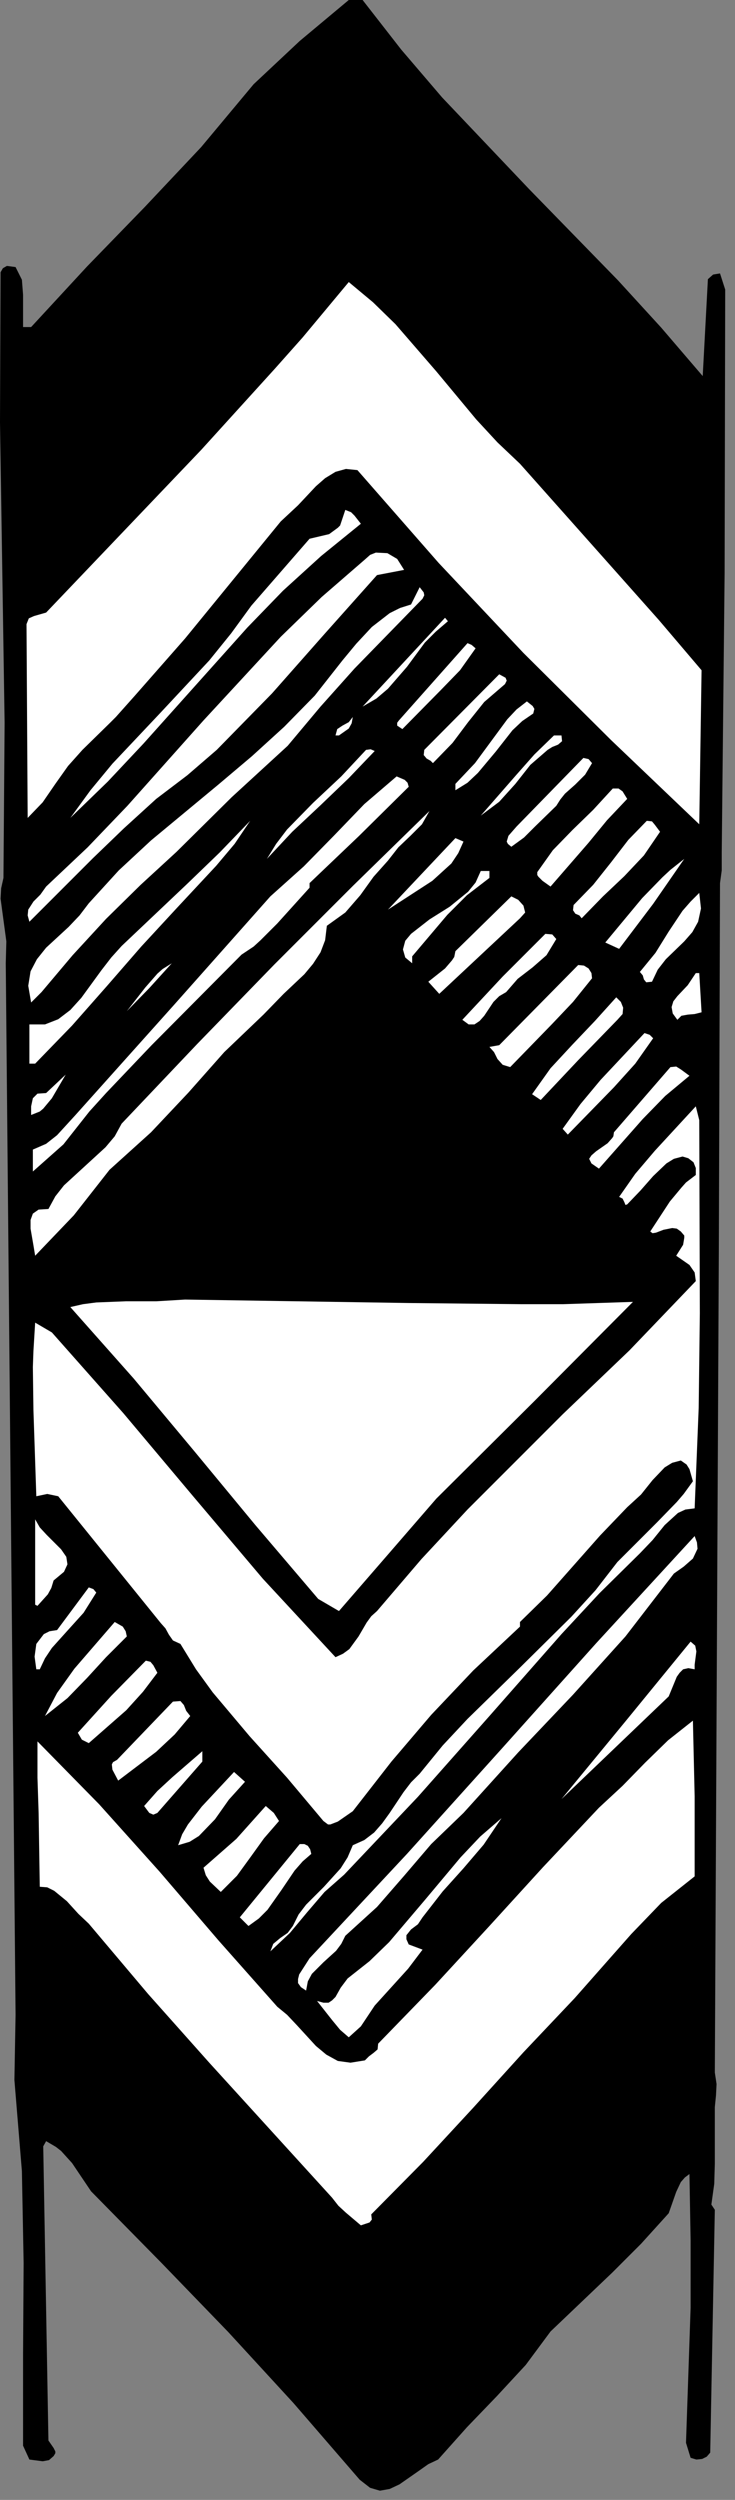<?xml version="1.0" encoding="UTF-8" standalone="no"?>
<svg
   xmlns:dc="http://purl.org/dc/elements/1.1/"
   xmlns:cc="http://creativecommons.org/ns#"
   xmlns:rdf="http://www.w3.org/1999/02/22-rdf-syntax-ns#"
   xmlns:svg="http://www.w3.org/2000/svg"
   xmlns="http://www.w3.org/2000/svg"
   xmlns:sodipodi="http://sodipodi.sourceforge.net/DTD/sodipodi-0.dtd"
   xmlns:inkscape="http://www.inkscape.org/namespaces/inkscape"
   version="1.0"
   width="22.472mm"
   height="76.429mm"
   id="svg102"
   sodipodi:docname="CC003231.WMF">
  <rect width="100%" height="100%" fill="#808080" stroke="none"/>
  <sodipodi:namedview
     pagecolor="#ffffff"
     bordercolor="#666666"
     borderopacity="1"
     objecttolerance="10"
     gridtolerance="10"
     guidetolerance="10"
     inkscape:pageopacity="0"
     inkscape:pageshadow="2"
     inkscape:window-width="640"
     inkscape:window-height="480"
     id="namedview104" />
  <defs
     id="defs6">
    <clipPath
       clipPathUnits="userSpaceOnUse"
       id="clipWmfPath1">
      <path
         d="M 0,0 L 84.8,0 L 84.8,288.733 L 0,288.733 z"
         id="path2" />
    </clipPath>
    <pattern
       id="WMFhbasepattern"
       patternUnits="userSpaceOnUse"
       width="6"
       height="6"
       x="0"
       y="0" />
  </defs>
  <path
     style="fill:#000000;fill-rule:nonzero;fill-opacity:1;stroke:none;"
     clip-path="url(#clipWmfPath1)"
     d="  M 41.9,0   L 46.364,5.732   L 51.093,11.264   L 61.152,21.862   L 71.411,32.393   L 76.407,37.858   L 81.203,43.457   L 81.802,32.259   L 82.402,31.726   L 83.201,31.593   L 83.801,33.459   L 83.734,66.185   L 83.401,98.444   L 83.401,100.577   L 83.201,102.043   L 83.068,143.9   L 82.602,239.478   L 82.802,240.811   L 82.735,242.144   L 82.602,243.477   L 82.602,245.01   L 82.602,250.009   L 82.535,252.342   L 82.202,254.741   L 82.602,255.341   L 82.069,283.401   L 81.669,283.868   L 81.136,284.134   L 80.47,284.201   L 79.804,284.001   L 79.271,282.268   L 79.804,266.672   L 79.804,258.874   L 79.671,251.209   L 79.138,251.609   L 78.672,252.142   L 78.139,253.275   L 77.273,255.741   L 74.075,259.273   L 70.744,262.606   L 63.617,269.404   L 60.752,273.27   L 57.422,276.869   L 53.958,280.469   L 50.627,284.201   L 49.494,284.734   L 48.362,285.534   L 46.164,287.067   L 45.031,287.6   L 43.899,287.8   L 42.766,287.467   L 41.567,286.534   L 33.907,277.669   L 26.379,269.471   L 18.652,261.473   L 10.525,253.208   L 8.327,249.942   L 7.061,248.543   L 6.462,248.076   L 5.329,247.41   L 4.996,248.009   L 5.596,282.002   L 6.195,282.868   L 6.395,283.268   L 6.395,283.468   L 6.195,283.801   L 5.662,284.268   L 4.929,284.401   L 3.397,284.201   L 2.665,282.601   L 2.665,272.071   L 2.731,261.473   L 2.531,250.875   L 1.665,240.345   L 1.799,232.813   L 0.666,111.308   L 0.733,108.775   L 0.4,106.309   L 0.067,103.843   L 0.133,102.643   L 0.4,101.443   L 0.533,83.514   L 0.266,66.051   L 0,48.789   L 0.067,31.459   L 0.333,30.993   L 0.799,30.726   L 1.799,30.86   L 2.531,32.326   L 2.665,34.059   L 2.665,37.791   L 3.597,37.791   L 10.059,30.793   L 16.72,23.928   L 23.248,16.996   L 29.31,9.731   L 34.639,4.732   L 40.302,0   L 41.9,0  z "
     id="path8" />
  <path
     style="fill:#ffffff;fill-rule:nonzero;fill-opacity:1;stroke:none;"
     clip-path="url(#clipWmfPath1)"
     d="  M 60.086,53.588   L 70.811,65.652   L 76.14,71.65   L 81.07,77.449   L 80.803,95.245   L 70.611,85.514   L 60.486,75.449   L 50.694,65.052   L 41.301,54.321   L 39.969,54.187   L 38.77,54.521   L 37.57,55.254   L 36.505,56.187   L 34.44,58.387   L 32.441,60.253   L 21.383,73.783   L 15.588,80.381   L 13.389,82.848   L 12.723,83.514   L 9.526,86.647   L 7.86,88.513   L 6.395,90.579   L 4.929,92.712   L 3.197,94.512   L 3.064,72.117   L 3.331,71.45   L 3.93,71.184   L 5.329,70.784   L 23.248,51.988   L 31.775,42.59   L 34.973,38.991   L 40.302,32.592   L 43.099,34.925   L 45.697,37.458   L 50.427,42.923   L 55.023,48.455   L 57.488,51.122   L 60.086,53.588  z "
     id="path10" />
  <path
     style="fill:#ffffff;fill-rule:nonzero;fill-opacity:1;stroke:none;"
     clip-path="url(#clipWmfPath1)"
     d="  M 41.701,60.519   L 37.104,64.252   L 32.708,68.251   L 28.578,72.517   L 24.581,76.982   L 16.587,85.914   L 12.457,90.312   L 8.127,94.512   L 10.458,91.312   L 12.99,88.246   L 18.585,82.314   L 24.181,76.316   L 26.712,73.183   L 29.044,69.984   L 35.772,62.252   L 38.037,61.719   L 39.036,60.986   L 39.302,60.719   L 39.569,59.92   L 39.902,58.92   L 40.568,59.186   L 40.968,59.586   L 41.701,60.519  z "
     id="path12" />
  <path
     style="fill:#ffffff;fill-rule:nonzero;fill-opacity:1;stroke:none;"
     clip-path="url(#clipWmfPath1)"
     d="  M 43.566,66.451   L 37.504,73.25   L 31.442,80.115   L 25.047,86.647   L 21.65,89.579   L 18.052,92.312   L 14.322,95.711   L 10.725,99.177   L 3.397,106.509   L 3.197,105.776   L 3.264,105.109   L 3.864,104.176   L 4.663,103.376   L 5.329,102.443   L 10.125,97.911   L 14.722,93.112   L 23.515,83.247   L 32.441,73.583   L 37.171,68.984   L 42.167,64.652   L 42.766,64.119   L 43.433,63.852   L 44.765,63.919   L 45.897,64.585   L 46.697,65.851   L 43.566,66.451  z "
     id="path14" />
  <path
     style="fill:#ffffff;fill-rule:nonzero;fill-opacity:1;stroke:none;"
     clip-path="url(#clipWmfPath1)"
     d="  M 48.828,69.184   L 40.968,77.249   L 37.038,81.648   L 33.241,86.18   L 26.779,92.112   L 20.384,98.444   L 16.254,102.243   L 12.257,106.175   L 8.393,110.375   L 4.796,114.64   L 3.597,115.84   L 3.264,113.907   L 3.531,112.241   L 4.263,110.841   L 5.329,109.508   L 7.927,107.109   L 9.193,105.776   L 10.259,104.376   L 13.723,100.577   L 17.453,97.111   L 25.247,90.646   L 29.11,87.38   L 32.841,83.981   L 36.371,80.381   L 39.569,76.316   L 41.168,74.383   L 42.966,72.45   L 45.031,70.85   L 46.23,70.25   L 47.496,69.851   L 48.495,67.851   L 48.962,68.451   L 49.028,68.784   L 48.828,69.184  z "
     id="path16" />
  <path
     style="fill:#ffffff;fill-rule:nonzero;fill-opacity:1;stroke:none;"
     clip-path="url(#clipWmfPath1)"
     d="  M 51.759,71.783   L 50.36,72.983   L 49.095,74.25   L 47.03,77.049   L 44.831,79.582   L 43.499,80.715   L 41.9,81.648   L 51.426,71.384   L 51.759,71.783  z "
     id="path18" />
  <path
     style="fill:#ffffff;fill-rule:nonzero;fill-opacity:1;stroke:none;"
     clip-path="url(#clipWmfPath1)"
     d="  M 54.957,74.916   L 53.158,77.449   L 50.96,79.715   L 46.497,84.247   L 45.897,83.847   L 45.897,83.514   L 46.097,83.247   L 54.024,74.316   L 54.491,74.516   L 54.957,74.916  z "
     id="path20" />
  <path
     style="fill:#ffffff;fill-rule:nonzero;fill-opacity:1;stroke:none;"
     clip-path="url(#clipWmfPath1)"
     d="  M 58.354,79.048   L 55.956,81.115   L 54.091,83.447   L 52.292,85.847   L 50.027,88.18   L 49.761,87.913   L 49.295,87.646   L 48.962,87.247   L 49.028,86.647   L 57.688,77.915   L 58.421,78.315   L 58.554,78.649   L 58.354,79.048  z "
     id="path22" />
  <path
     style="fill:#ffffff;fill-rule:nonzero;fill-opacity:1;stroke:none;"
     clip-path="url(#clipWmfPath1)"
     d="  M 61.618,82.448   L 60.353,83.314   L 59.22,84.381   L 57.288,86.847   L 55.223,89.313   L 54.024,90.446   L 52.625,91.312   L 52.625,90.579   L 54.89,88.18   L 56.755,85.647   L 58.621,83.114   L 59.686,81.981   L 60.886,81.048   L 61.552,81.581   L 61.751,81.914   L 61.618,82.448  z "
     id="path24" />
  <path
     style="fill:#ffffff;fill-rule:nonzero;fill-opacity:1;stroke:none;"
     clip-path="url(#clipWmfPath1)"
     d="  M 39.169,84.98   L 38.77,84.98   L 38.969,84.247   L 39.569,83.847   L 40.302,83.447   L 40.768,82.848   L 40.635,83.581   L 40.302,84.181   L 39.169,84.98  z "
     id="path26" />
  <path
     style="fill:#ffffff;fill-rule:nonzero;fill-opacity:1;stroke:none;"
     clip-path="url(#clipWmfPath1)"
     d="  M 64.882,84.98   L 64.949,85.647   L 64.483,86.047   L 63.817,86.313   L 63.284,86.647   L 61.285,88.38   L 59.553,90.579   L 57.688,92.645   L 55.556,94.245   L 59.686,89.513   L 61.751,87.18   L 64.016,84.98   L 64.882,84.98  z "
     id="path28" />
  <path
     style="fill:#ffffff;fill-rule:nonzero;fill-opacity:1;stroke:none;"
     clip-path="url(#clipWmfPath1)"
     d="  M 43.299,86.78   L 40.302,89.913   L 37.038,93.045   L 33.773,96.111   L 30.842,99.244   L 31.908,97.511   L 33.174,95.845   L 36.172,92.779   L 39.436,89.713   L 42.3,86.647   L 42.833,86.58   L 43.299,86.78  z "
     id="path30" />
  <path
     style="fill:#ffffff;fill-rule:nonzero;fill-opacity:1;stroke:none;"
     clip-path="url(#clipWmfPath1)"
     d="  M 68.413,88.18   L 67.614,89.513   L 66.481,90.646   L 65.282,91.712   L 64.749,92.379   L 64.283,93.112   L 61.818,95.511   L 60.552,96.778   L 59.087,97.844   L 58.687,97.511   L 58.554,97.244   L 58.754,96.578   L 59.686,95.511   L 67.414,87.58   L 68.013,87.713   L 68.413,88.18  z "
     id="path32" />
  <path
     style="fill:#ffffff;fill-rule:nonzero;fill-opacity:1;stroke:none;"
     clip-path="url(#clipWmfPath1)"
     d="  M 47.23,90.912   L 41.501,96.578   L 35.772,102.043   L 35.772,102.576   L 32.041,106.709   L 30.11,108.642   L 29.31,109.375   L 27.911,110.308   L 17.52,120.772   L 12.257,126.304   L 10.325,128.437   L 7.328,132.236   L 3.797,135.369   L 3.797,132.836   L 5.329,132.169   L 6.595,131.17   L 8.726,128.837   L 20.118,116.107   L 31.242,103.576   L 35.106,100.11   L 38.636,96.511   L 42.1,92.912   L 45.831,89.713   L 46.763,90.113   L 47.096,90.446   L 47.23,90.912  z "
     id="path34" />
  <path
     style="fill:#ffffff;fill-rule:nonzero;fill-opacity:1;stroke:none;"
     clip-path="url(#clipWmfPath1)"
     d="  M 72.476,92.312   L 70.145,94.778   L 68.013,97.378   L 63.617,102.443   L 62.684,101.777   L 62.218,101.31   L 62.085,101.11   L 62.085,100.777   L 63.883,98.244   L 66.148,95.911   L 68.546,93.578   L 70.811,91.112   L 71.477,91.112   L 71.943,91.446   L 72.476,92.312  z "
     id="path36" />
  <path
     style="fill:#ffffff;fill-rule:nonzero;fill-opacity:1;stroke:none;"
     clip-path="url(#clipWmfPath1)"
     d="  M 44.831,99.444   L 43.166,101.31   L 41.634,103.443   L 39.902,105.442   L 37.77,106.975   L 37.57,108.642   L 37.038,110.041   L 36.172,111.374   L 35.172,112.574   L 32.774,114.84   L 30.443,117.24   L 25.913,121.572   L 21.783,126.238   L 17.453,130.836   L 12.657,135.169   L 8.527,140.434   L 4.063,145.1   L 3.864,143.9   L 3.531,141.967   L 3.531,140.967   L 3.797,140.234   L 4.463,139.768   L 5.596,139.701   L 6.395,138.235   L 7.394,136.968   L 9.792,134.769   L 12.19,132.569   L 13.256,131.303   L 14.056,129.837   L 22.782,120.639   L 31.708,111.441   L 40.768,102.376   L 49.628,93.712   L 48.762,95.245   L 47.429,96.578   L 46.031,97.911   L 44.831,99.444  z "
     id="path38" />
  <path
     style="fill:#ffffff;fill-rule:nonzero;fill-opacity:1;stroke:none;"
     clip-path="url(#clipWmfPath1)"
     d="  M 20.384,104.976   L 16.321,109.375   L 12.324,113.974   L 8.327,118.506   L 4.063,122.905   L 3.397,122.905   L 3.397,118.373   L 5.196,118.373   L 6.728,117.773   L 8.127,116.706   L 9.393,115.307   L 11.724,112.107   L 12.857,110.641   L 14.056,109.308   L 21.65,102.11   L 25.38,98.511   L 28.911,94.845   L 27.112,97.511   L 24.98,100.044   L 20.384,104.976  z "
     id="path40" />
  <path
     style="fill:#ffffff;fill-rule:nonzero;fill-opacity:1;stroke:none;"
     clip-path="url(#clipWmfPath1)"
     d="  M 76.273,96.111   L 74.408,98.844   L 72.143,101.243   L 69.679,103.576   L 67.214,106.109   L 66.947,105.776   L 66.481,105.576   L 66.215,105.176   L 66.281,104.576   L 68.546,102.243   L 70.611,99.644   L 72.61,97.044   L 74.741,94.845   L 75.341,94.911   L 75.674,95.311   L 76.273,96.111  z "
     id="path42" />
  <path
     style="fill:#ffffff;fill-rule:nonzero;fill-opacity:1;stroke:none;"
     clip-path="url(#clipWmfPath1)"
     d="  M 53.558,97.244   L 52.958,98.577   L 52.159,99.777   L 49.961,101.777   L 44.831,105.109   L 52.625,96.844   L 53.558,97.244  z "
     id="path44" />
  <path
     style="fill:#ffffff;fill-rule:nonzero;fill-opacity:1;stroke:none;"
     clip-path="url(#clipWmfPath1)"
     d="  M 79.071,99.244   L 75.474,104.443   L 71.544,109.641   L 69.945,108.908   L 74.208,103.776   L 76.54,101.377   L 77.472,100.51   L 79.071,99.244  z "
     id="path46" />
  <path
     style="fill:#ffffff;fill-rule:nonzero;fill-opacity:1;stroke:none;"
     clip-path="url(#clipWmfPath1)"
     d="  M 56.556,101.443   L 53.958,103.443   L 51.693,105.709   L 47.629,110.508   L 47.629,111.308   L 46.83,110.641   L 46.563,109.708   L 46.83,108.708   L 47.496,107.908   L 49.628,106.242   L 51.959,104.776   L 54.091,103.043   L 54.957,101.976   L 55.556,100.643   L 56.556,100.643   L 56.556,101.443  z "
     id="path48" />
  <path
     style="fill:#ffffff;fill-rule:nonzero;fill-opacity:1;stroke:none;"
     clip-path="url(#clipWmfPath1)"
     d="  M 80.803,103.176   L 81.003,104.976   L 80.67,106.509   L 80.004,107.708   L 79.071,108.775   L 76.94,110.841   L 76.007,112.041   L 75.341,113.44   L 74.675,113.507   L 74.408,113.174   L 74.275,112.707   L 73.942,112.307   L 75.741,110.108   L 77.273,107.642   L 78.871,105.242   L 79.804,104.176   L 80.803,103.176  z "
     id="path50" />
  <path
     style="fill:#ffffff;fill-rule:nonzero;fill-opacity:1;stroke:none;"
     clip-path="url(#clipWmfPath1)"
     d="  M 60.086,106.109   L 50.76,114.84   L 49.494,113.44   L 51.426,111.907   L 52.226,110.974   L 52.492,110.574   L 52.625,109.908   L 59.087,103.576   L 59.886,103.976   L 60.486,104.643   L 60.686,105.442   L 60.086,106.109  z "
     id="path52" />
  <path
     style="fill:#ffffff;fill-rule:nonzero;fill-opacity:1;stroke:none;"
     clip-path="url(#clipWmfPath1)"
     d="  M 64.283,108.508   L 63.15,110.375   L 61.552,111.774   L 59.82,113.107   L 58.487,114.64   L 57.688,115.107   L 57.022,115.773   L 55.956,117.373   L 55.423,117.973   L 54.824,118.373   L 54.157,118.373   L 53.425,117.839   L 58.088,112.841   L 63.017,107.908   L 63.817,107.975   L 64.283,108.508  z "
     id="path54" />
  <path
     style="fill:#ffffff;fill-rule:nonzero;fill-opacity:1;stroke:none;"
     clip-path="url(#clipWmfPath1)"
     d="  M 19.851,111.308   L 17.253,114.174   L 14.655,116.84   L 16.787,114.107   L 18.186,112.507   L 18.785,111.974   L 19.851,111.308  z "
     id="path56" />
  <path
     style="fill:#ffffff;fill-rule:nonzero;fill-opacity:1;stroke:none;"
     clip-path="url(#clipWmfPath1)"
     d="  M 68.413,113.041   L 66.215,115.773   L 63.75,118.373   L 58.954,123.305   L 58.088,123.038   L 57.488,122.372   L 57.088,121.572   L 56.556,120.972   L 57.688,120.772   L 66.814,111.508   L 67.48,111.574   L 68.013,111.907   L 68.346,112.441   L 68.413,113.041  z "
     id="path58" />
  <path
     style="fill:#ffffff;fill-rule:nonzero;fill-opacity:1;stroke:none;"
     clip-path="url(#clipWmfPath1)"
     d="  M 81.07,116.973   L 80.27,117.173   L 79.471,117.24   L 78.738,117.373   L 78.272,117.839   L 77.739,117.106   L 77.606,116.373   L 77.806,115.707   L 78.272,115.107   L 79.471,113.84   L 80.404,112.441   L 80.803,112.441   L 81.07,116.973  z "
     id="path60" />
  <path
     style="fill:#ffffff;fill-rule:nonzero;fill-opacity:1;stroke:none;"
     clip-path="url(#clipWmfPath1)"
     d="  M 71.344,117.839   L 66.814,122.505   L 62.484,127.104   L 61.485,126.437   L 63.617,123.438   L 66.148,120.705   L 68.746,117.973   L 71.211,115.24   L 71.744,115.773   L 72.01,116.44   L 71.943,117.173   L 71.344,117.839  z "
     id="path62" />
  <path
     style="fill:#ffffff;fill-rule:nonzero;fill-opacity:1;stroke:none;"
     clip-path="url(#clipWmfPath1)"
     d="  M 14.056,117.24   L 12.523,119.239   L 14.056,117.24  z "
     id="path64" />
  <path
     style="fill:#ffffff;fill-rule:nonzero;fill-opacity:1;stroke:none;"
     clip-path="url(#clipWmfPath1)"
     d="  M 75.474,119.972   L 73.409,122.905   L 70.944,125.638   L 65.615,131.103   L 65.016,130.437   L 67.081,127.571   L 69.412,124.771   L 74.475,119.372   L 75.074,119.572   L 75.474,119.972  z "
     id="path66" />
  <path
     style="fill:#ffffff;fill-rule:nonzero;fill-opacity:1;stroke:none;"
     clip-path="url(#clipWmfPath1)"
     d="  M 79.671,124.305   L 76.873,126.637   L 74.275,129.303   L 69.212,135.036   L 68.346,134.436   L 68.08,133.902   L 68.346,133.503   L 68.879,133.036   L 70.212,132.103   L 70.744,131.503   L 70.878,131.303   L 70.944,130.836   L 77.472,123.305   L 78.139,123.238   L 78.672,123.571   L 79.671,124.305  z "
     id="path68" />
  <path
     style="fill:#ffffff;fill-rule:nonzero;fill-opacity:1;stroke:none;"
     clip-path="url(#clipWmfPath1)"
     d="  M 3.597,128.837   L 3.597,127.837   L 3.797,126.904   L 4.33,126.371   L 5.329,126.304   L 7.594,124.171   L 5.995,126.904   L 4.996,128.104   L 4.596,128.437   L 3.597,128.837  z "
     id="path70" />
  <path
     style="fill:#ffffff;fill-rule:nonzero;fill-opacity:1;stroke:none;"
     clip-path="url(#clipWmfPath1)"
     d="  M 80.803,129.437   L 80.87,151.765   L 80.737,162.696   L 80.27,174.293   L 79.204,174.426   L 78.338,174.826   L 76.806,176.226   L 75.407,177.959   L 73.942,179.492   L 69.279,184.091   L 64.882,188.823   L 56.556,198.288   L 48.295,207.619   L 39.769,216.617   L 37.504,218.616   L 35.505,220.949   L 33.507,223.348   L 31.242,225.481   L 31.575,224.615   L 32.375,223.948   L 33.241,223.348   L 33.84,222.549   L 34.506,221.216   L 35.372,220.083   L 37.437,218.016   L 39.369,215.883   L 40.168,214.617   L 40.768,213.217   L 42.1,212.618   L 43.233,211.751   L 44.165,210.685   L 45.031,209.485   L 46.63,207.086   L 47.496,205.952   L 48.495,204.953   L 51.16,201.687   L 54.024,198.621   L 60.02,192.756   L 66.015,186.824   L 68.813,183.758   L 71.344,180.492   L 75.94,175.893   L 78.205,173.56   L 79.005,172.627   L 80.07,171.16   L 79.671,169.761   L 79.338,169.228   L 78.672,168.761   L 77.672,169.028   L 76.806,169.561   L 75.407,171.027   L 74.075,172.693   L 72.476,174.16   L 69.346,177.426   L 66.281,180.892   L 63.217,184.357   L 60.086,187.423   L 60.086,187.957   L 54.69,193.022   L 49.828,198.154   L 45.231,203.553   L 40.768,209.285   L 39.036,210.485   L 38.17,210.818   L 37.904,210.818   L 37.371,210.418   L 33.174,205.419   L 28.844,200.62   L 24.581,195.555   L 22.649,192.889   L 20.85,189.956   L 19.984,189.556   L 19.518,188.89   L 19.118,188.157   L 18.585,187.557   L 6.728,172.893   L 5.462,172.627   L 4.197,172.893   L 3.864,162.962   L 3.797,157.964   L 3.864,156.097   L 4.063,152.831   L 5.995,153.964   L 14.255,163.296   L 22.316,172.893   L 30.376,182.425   L 38.77,191.489   L 39.636,191.089   L 40.368,190.556   L 41.434,189.09   L 42.367,187.49   L 42.9,186.757   L 43.566,186.157   L 48.695,180.158   L 54.024,174.426   L 65.016,163.429   L 72.743,156.031   L 80.404,148.032   L 80.27,147.033   L 79.671,146.166   L 78.139,145.1   L 78.938,143.833   L 79.071,143.034   L 79.071,142.767   L 78.672,142.3   L 78.205,141.967   L 77.672,141.901   L 76.673,142.101   L 75.807,142.434   L 75.407,142.5   L 75.141,142.3   L 77.406,138.835   L 78.738,137.235   L 79.271,136.635   L 80.404,135.769   L 80.404,134.969   L 80.137,134.302   L 79.538,133.836   L 78.871,133.636   L 77.872,133.902   L 77.006,134.436   L 75.474,135.902   L 74.009,137.568   L 72.476,139.168   L 72.277,139.235   L 72.143,138.901   L 71.943,138.501   L 71.544,138.301   L 73.409,135.635   L 75.674,132.969   L 80.404,127.837   L 80.803,129.437  z "
     id="path72" />
  <path
     style="fill:#ffffff;fill-rule:nonzero;fill-opacity:1;stroke:none;"
     clip-path="url(#clipWmfPath1)"
     d="  M 73.143,150.432   L 61.751,161.896   L 50.427,173.16   L 44.831,179.625   L 39.169,186.157   L 36.771,184.757   L 29.51,176.226   L 22.516,167.761   L 15.455,159.297   L 8.127,151.032   L 9.592,150.699   L 11.125,150.499   L 14.522,150.365   L 18.052,150.365   L 21.383,150.165   L 47.296,150.565   L 60.219,150.699   L 65.082,150.699   L 73.143,150.432  z "
     id="path74" />
  <path
     style="fill:#ffffff;fill-rule:nonzero;fill-opacity:1;stroke:none;"
     clip-path="url(#clipWmfPath1)"
     d="  M 6.195,182.625   L 5.929,183.491   L 5.529,184.224   L 4.33,185.557   L 4.063,185.424   L 4.063,175.559   L 4.596,176.493   L 5.396,177.359   L 7.061,179.025   L 7.661,179.892   L 7.794,180.758   L 7.394,181.625   L 6.195,182.625  z "
     id="path76" />
  <path
     style="fill:#ffffff;fill-rule:nonzero;fill-opacity:1;stroke:none;"
     clip-path="url(#clipWmfPath1)"
     d="  M 77.872,181.825   L 72.277,189.09   L 66.215,195.821   L 59.886,202.487   L 53.558,209.485   L 49.828,213.084   L 46.697,216.75   L 43.566,220.349   L 39.902,223.682   L 39.436,224.615   L 38.836,225.415   L 37.371,226.748   L 36.038,228.081   L 35.572,228.947   L 35.372,230.014   L 34.773,229.614   L 34.44,229.147   L 34.44,228.681   L 34.573,228.147   L 35.772,226.281   L 47.03,214.217   L 57.954,202.087   L 68.879,189.889   L 80.27,177.492   L 80.537,178.226   L 80.603,178.959   L 80.07,180.092   L 79.005,181.025   L 77.872,181.825  z "
     id="path78" />
  <path
     style="fill:#ffffff;fill-rule:nonzero;fill-opacity:1;stroke:none;"
     clip-path="url(#clipWmfPath1)"
     d="  M 11.125,184.024   L 9.659,186.357   L 7.794,188.423   L 5.995,190.423   L 5.196,191.622   L 4.596,192.889   L 4.197,192.889   L 3.997,191.422   L 4.197,189.956   L 5.063,188.823   L 5.729,188.49   L 6.595,188.357   L 10.259,183.424   L 10.792,183.624   L 11.125,184.024  z "
     id="path80" />
  <path
     style="fill:#ffffff;fill-rule:nonzero;fill-opacity:1;stroke:none;"
     clip-path="url(#clipWmfPath1)"
     d="  M 14.655,189.09   L 12.257,191.489   L 10.059,193.889   L 7.794,196.221   L 5.196,198.288   L 6.595,195.622   L 8.593,192.822   L 13.256,187.423   L 14.189,187.957   L 14.522,188.49   L 14.655,189.09  z "
     id="path82" />
  <path
     style="fill:#ffffff;fill-rule:nonzero;fill-opacity:1;stroke:none;"
     clip-path="url(#clipWmfPath1)"
     d="  M 80.27,192.356   L 80.27,192.889   L 79.538,192.756   L 78.938,192.889   L 78.538,193.289   L 78.205,193.755   L 77.273,196.021   L 64.882,207.885   L 72.343,198.821   L 79.804,189.69   L 80.337,190.156   L 80.47,190.823   L 80.27,192.356  z "
     id="path84" />
  <path
     style="fill:#ffffff;fill-rule:nonzero;fill-opacity:1;stroke:none;"
     clip-path="url(#clipWmfPath1)"
     d="  M 18.186,193.289   L 16.52,195.488   L 14.589,197.621   L 10.259,201.42   L 9.459,201.02   L 8.993,200.22   L 12.857,195.955   L 16.853,191.889   L 17.386,192.022   L 17.719,192.422   L 18.186,193.289  z "
     id="path86" />
  <path
     style="fill:#ffffff;fill-rule:nonzero;fill-opacity:1;stroke:none;"
     clip-path="url(#clipWmfPath1)"
     d="  M 21.983,198.288   L 20.184,200.42   L 18.052,202.42   L 13.656,205.752   L 12.99,204.486   L 12.923,203.886   L 13.056,203.62   L 13.523,203.353   L 19.984,196.621   L 20.85,196.555   L 21.25,197.021   L 21.516,197.688   L 21.983,198.288  z "
     id="path88" />
  <path
     style="fill:#ffffff;fill-rule:nonzero;fill-opacity:1;stroke:none;"
     clip-path="url(#clipWmfPath1)"
     d="  M 80.27,216.817   L 76.407,219.883   L 72.943,223.482   L 66.414,230.88   L 60.486,237.145   L 54.69,243.544   L 48.895,249.809   L 42.9,255.874   L 42.966,256.474   L 42.7,256.807   L 41.701,257.141   L 39.969,255.674   L 39.103,254.875   L 38.37,253.941   L 24.181,238.345   L 17.12,230.413   L 10.259,222.282   L 9.06,221.149   L 7.727,219.683   L 6.262,218.483   L 5.462,218.083   L 4.596,218.016   L 4.463,209.485   L 4.33,205.419   L 4.33,201.22   L 11.458,208.485   L 18.452,216.283   L 25.247,224.215   L 32.041,231.88   L 33.174,232.813   L 34.306,234.013   L 36.505,236.412   L 37.704,237.412   L 39.036,238.145   L 40.502,238.345   L 42.167,238.078   L 42.633,237.612   L 43.166,237.212   L 43.632,236.812   L 43.699,236.145   L 50.294,229.347   L 56.556,222.549   L 62.751,215.75   L 69.212,208.885   L 71.943,206.352   L 74.541,203.686   L 77.206,201.087   L 80.07,198.821   L 80.27,207.552   L 80.27,216.817  z "
     id="path90" />
  <path
     style="fill:#ffffff;fill-rule:nonzero;fill-opacity:1;stroke:none;"
     clip-path="url(#clipWmfPath1)"
     d="  M 18.186,209.485   L 17.719,209.685   L 17.253,209.485   L 16.654,208.685   L 18.186,206.952   L 19.918,205.353   L 23.382,202.353   L 23.382,203.553   L 18.186,209.485  z "
     id="path92" />
  <path
     style="fill:#ffffff;fill-rule:nonzero;fill-opacity:1;stroke:none;"
     clip-path="url(#clipWmfPath1)"
     d="  M 28.311,205.886   L 26.446,207.952   L 24.847,210.218   L 22.982,212.151   L 21.916,212.818   L 20.584,213.217   L 21.05,211.951   L 21.716,210.818   L 23.315,208.752   L 27.045,204.753   L 28.311,205.886  z "
     id="path94" />
  <path
     style="fill:#ffffff;fill-rule:nonzero;fill-opacity:1;stroke:none;"
     clip-path="url(#clipWmfPath1)"
     d="  M 32.241,210.418   L 30.509,212.418   L 28.977,214.55   L 27.378,216.75   L 25.513,218.616   L 24.248,217.416   L 23.781,216.683   L 23.515,215.817   L 27.312,212.484   L 30.709,208.685   L 31.642,209.485   L 32.241,210.418  z "
     id="path96" />
  <path
     style="fill:#ffffff;fill-rule:nonzero;fill-opacity:1;stroke:none;"
     clip-path="url(#clipWmfPath1)"
     d="  M 48.828,221.549   L 48.295,222.349   L 47.496,222.949   L 46.963,223.615   L 46.963,224.082   L 47.23,224.681   L 48.828,225.281   L 47.163,227.481   L 45.231,229.614   L 43.299,231.746   L 41.701,234.146   L 40.302,235.412   L 39.302,234.546   L 38.37,233.413   L 36.638,231.213   L 37.371,231.413   L 37.97,231.413   L 38.37,231.147   L 38.77,230.747   L 39.369,229.68   L 40.168,228.614   L 42.7,226.614   L 44.965,224.415   L 49.095,219.549   L 53.225,214.617   L 55.49,212.218   L 57.954,210.085   L 55.889,213.151   L 53.558,215.883   L 51.16,218.55   L 48.828,221.549  z "
     id="path98" />
  <path
     style="fill:#ffffff;fill-rule:nonzero;fill-opacity:1;stroke:none;"
     clip-path="url(#clipWmfPath1)"
     d="  M 35.972,214.217   L 34.973,215.084   L 34.04,216.15   L 32.508,218.416   L 30.909,220.682   L 29.91,221.682   L 28.711,222.549   L 27.712,221.549   L 34.639,213.084   L 35.172,213.084   L 35.572,213.284   L 35.839,213.684   L 35.972,214.217  z "
     id="path100" />
</svg>
